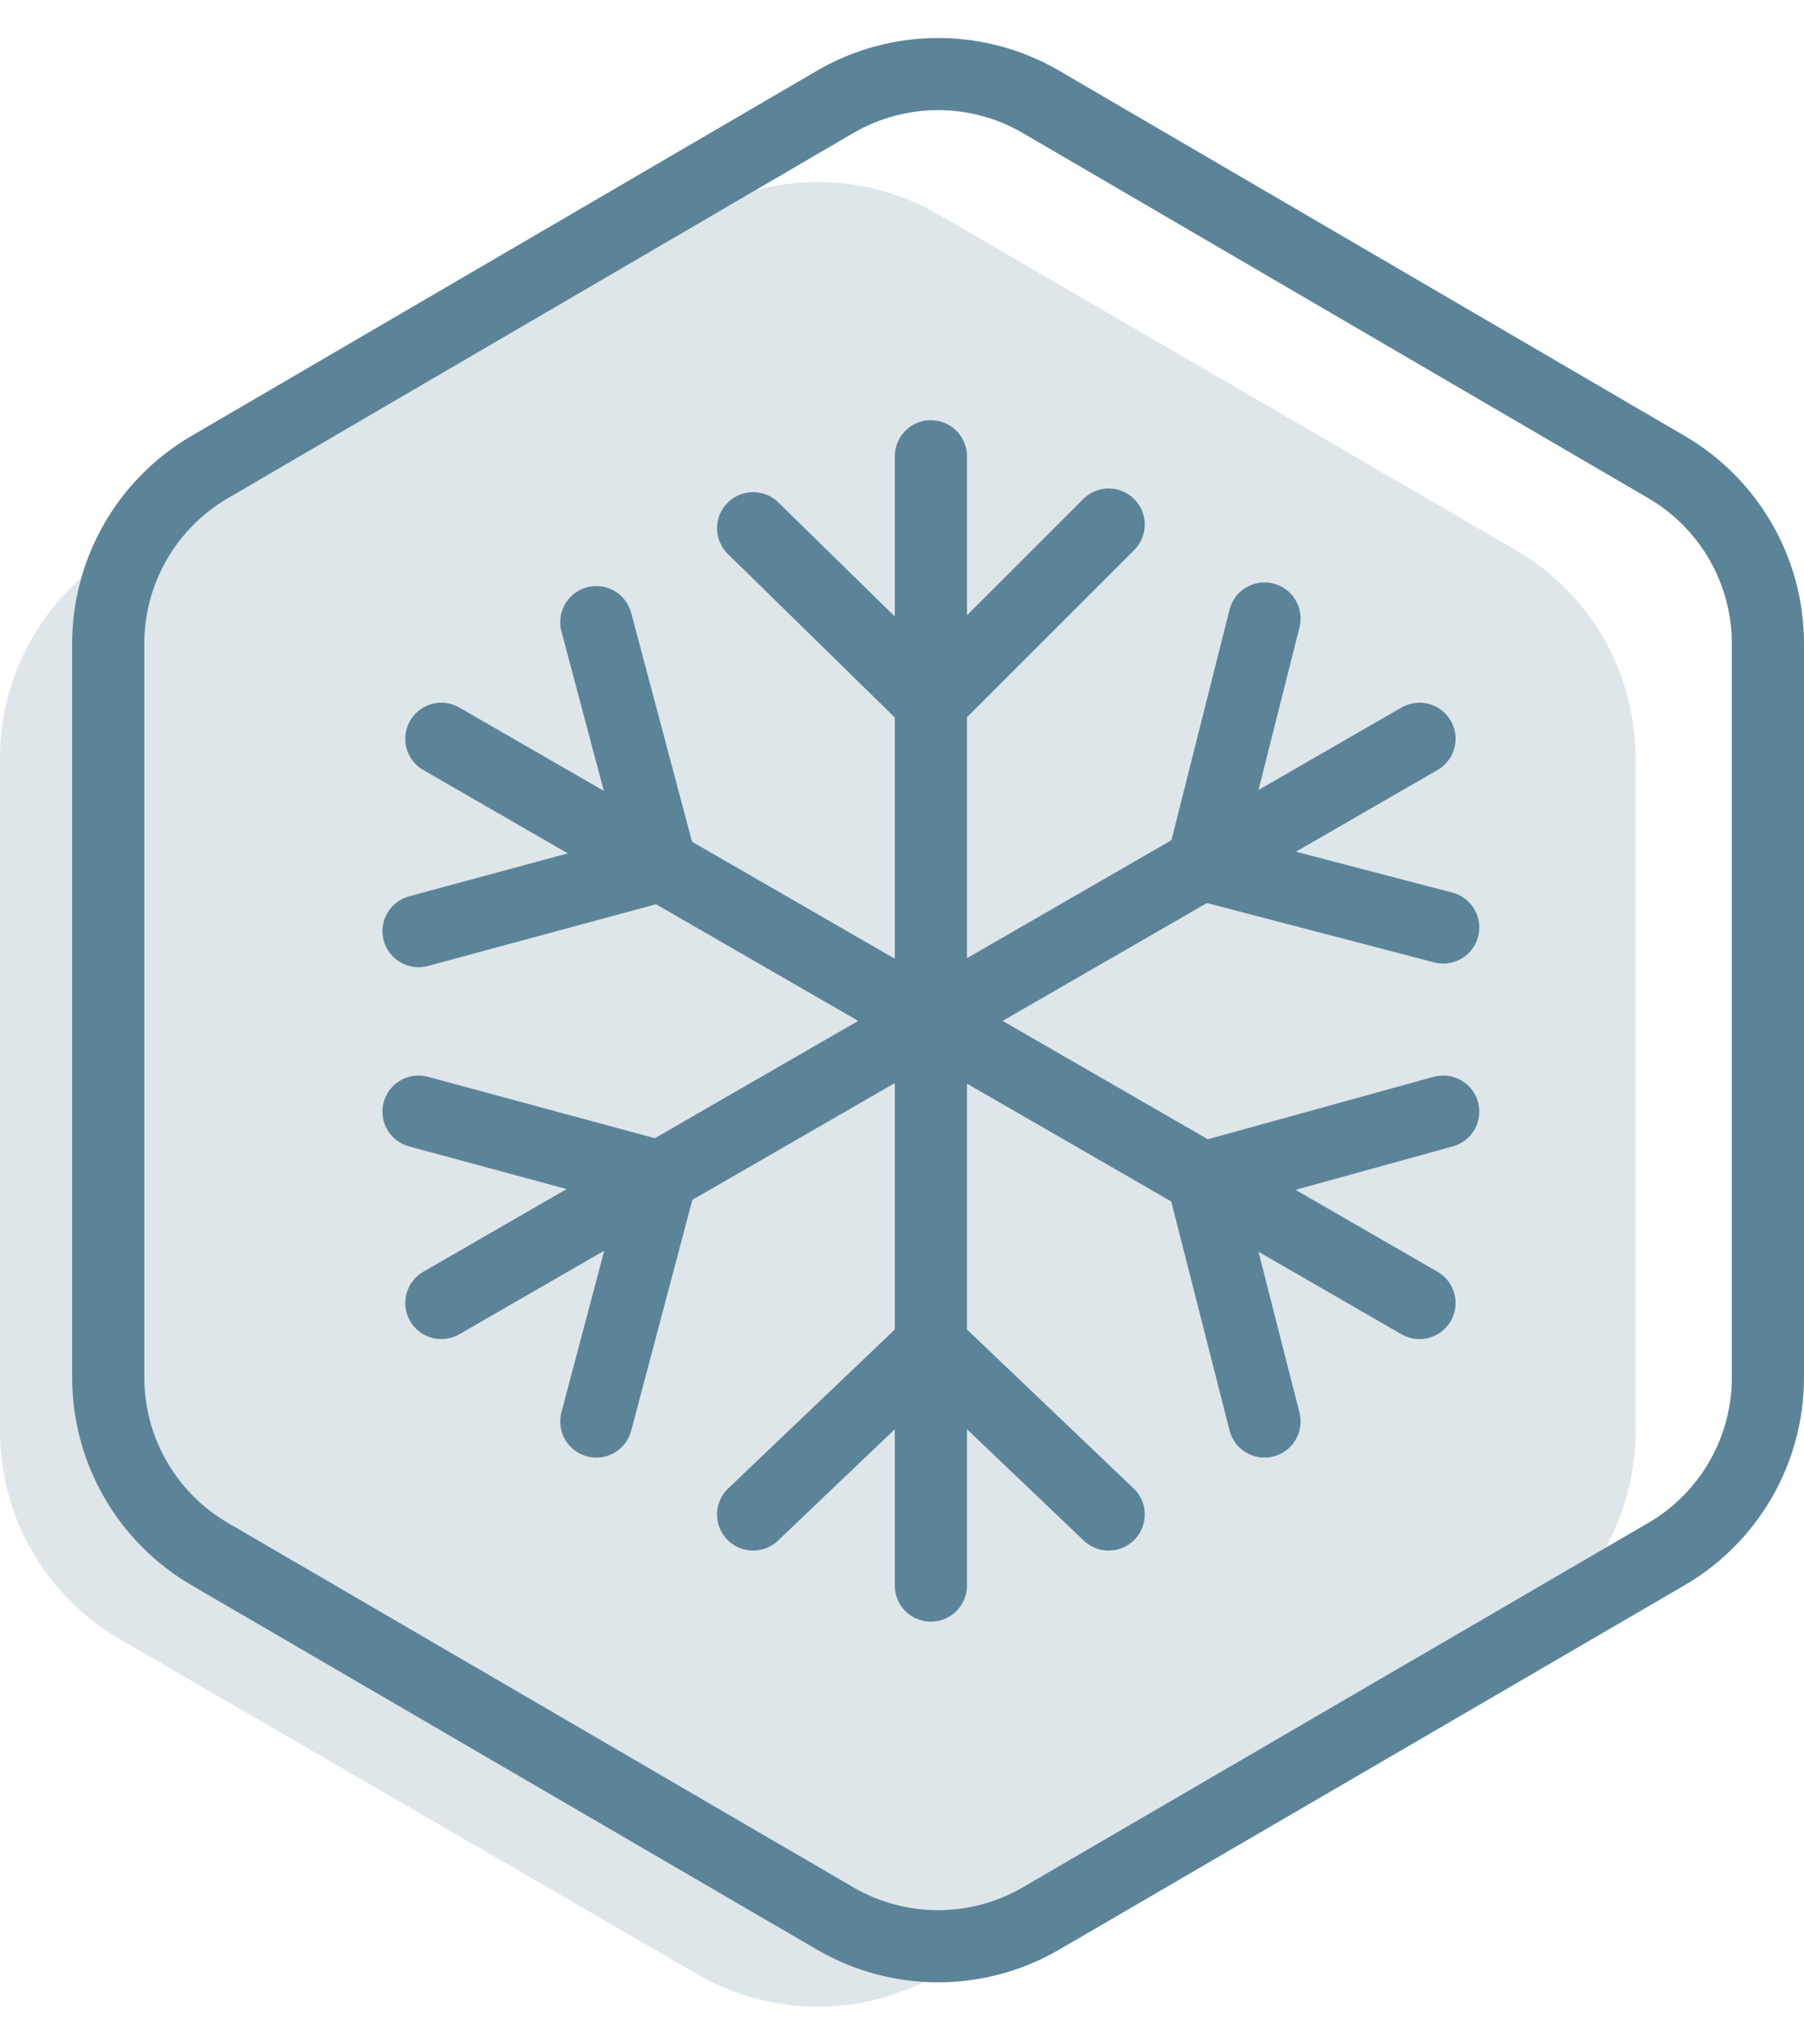 <svg width="75" height="85" viewBox="0 0 75 85" fill="none" xmlns="http://www.w3.org/2000/svg">
<path opacity="0.2" d="M4.973 22.878C1.894 24.669 -2.49323e-06 27.962 -2.33754e-06 31.523L-1.11414e-06 59.511C-9.58316e-07 63.076 1.898 66.371 4.981 68.161L28.981 82.088C32.085 83.888 35.915 83.888 39.019 82.088L63.019 68.161C66.102 66.371 68 63.076 68 59.511L68 31.523C68 27.962 66.106 24.669 63.027 22.878L39.027 8.923C35.919 7.116 32.081 7.116 28.973 8.923L4.973 22.878Z" fill="#5B8499"/>
<path d="M4.5 26.762C4.5 23.741 6.104 20.946 8.714 19.422L34.714 4.24C37.362 2.693 40.638 2.693 43.286 4.24L69.286 19.422C71.896 20.946 73.5 23.741 73.5 26.762L73.5 57.275C73.5 60.3 71.893 63.096 69.28 64.619L43.28 79.77C40.635 81.311 37.365 81.311 34.72 79.77L8.72 64.619C6.107 63.096 4.5 60.3 4.5 57.275L4.5 26.762Z" stroke="#5B8499" stroke-width="3"/>
<path d="M38.701 18.971V65.929" stroke="#5B8499" stroke-width="3" stroke-miterlimit="10" stroke-linecap="round"/>
<path d="M59.014 30.719L18.348 54.179" stroke="#5B8499" stroke-width="3" stroke-miterlimit="10" stroke-linecap="round"/>
<path d="M18.348 30.719L59.014 54.179" stroke="#5B8499" stroke-width="3" stroke-miterlimit="10" stroke-linecap="round"/>
<path d="M31.311 21.964L38.701 29.203L46.092 21.812" stroke="#5B8499" stroke-width="3" stroke-miterlimit="10" stroke-linecap="round"/>
<path d="M52.571 25.717L49.994 35.95L60 38.565" stroke="#5B8499" stroke-width="3" stroke-miterlimit="10" stroke-linecap="round"/>
<path d="M24.791 25.869L27.482 35.989L17.4 38.717" stroke="#5B8499" stroke-width="3" stroke-miterlimit="10" stroke-linecap="round"/>
<path d="M17.4 46.221L27.482 48.95L24.791 59.107" stroke="#5B8499" stroke-width="3" stroke-miterlimit="10" stroke-linecap="round"/>
<path d="M31.311 62.973L38.701 55.924L46.092 62.973" stroke="#5B8499" stroke-width="3" stroke-miterlimit="10" stroke-linecap="round"/>
<path d="M60 46.221L49.994 48.987L52.571 59.107" stroke="#5B8499" stroke-width="3" stroke-miterlimit="10" stroke-linecap="round"/>
</svg>
